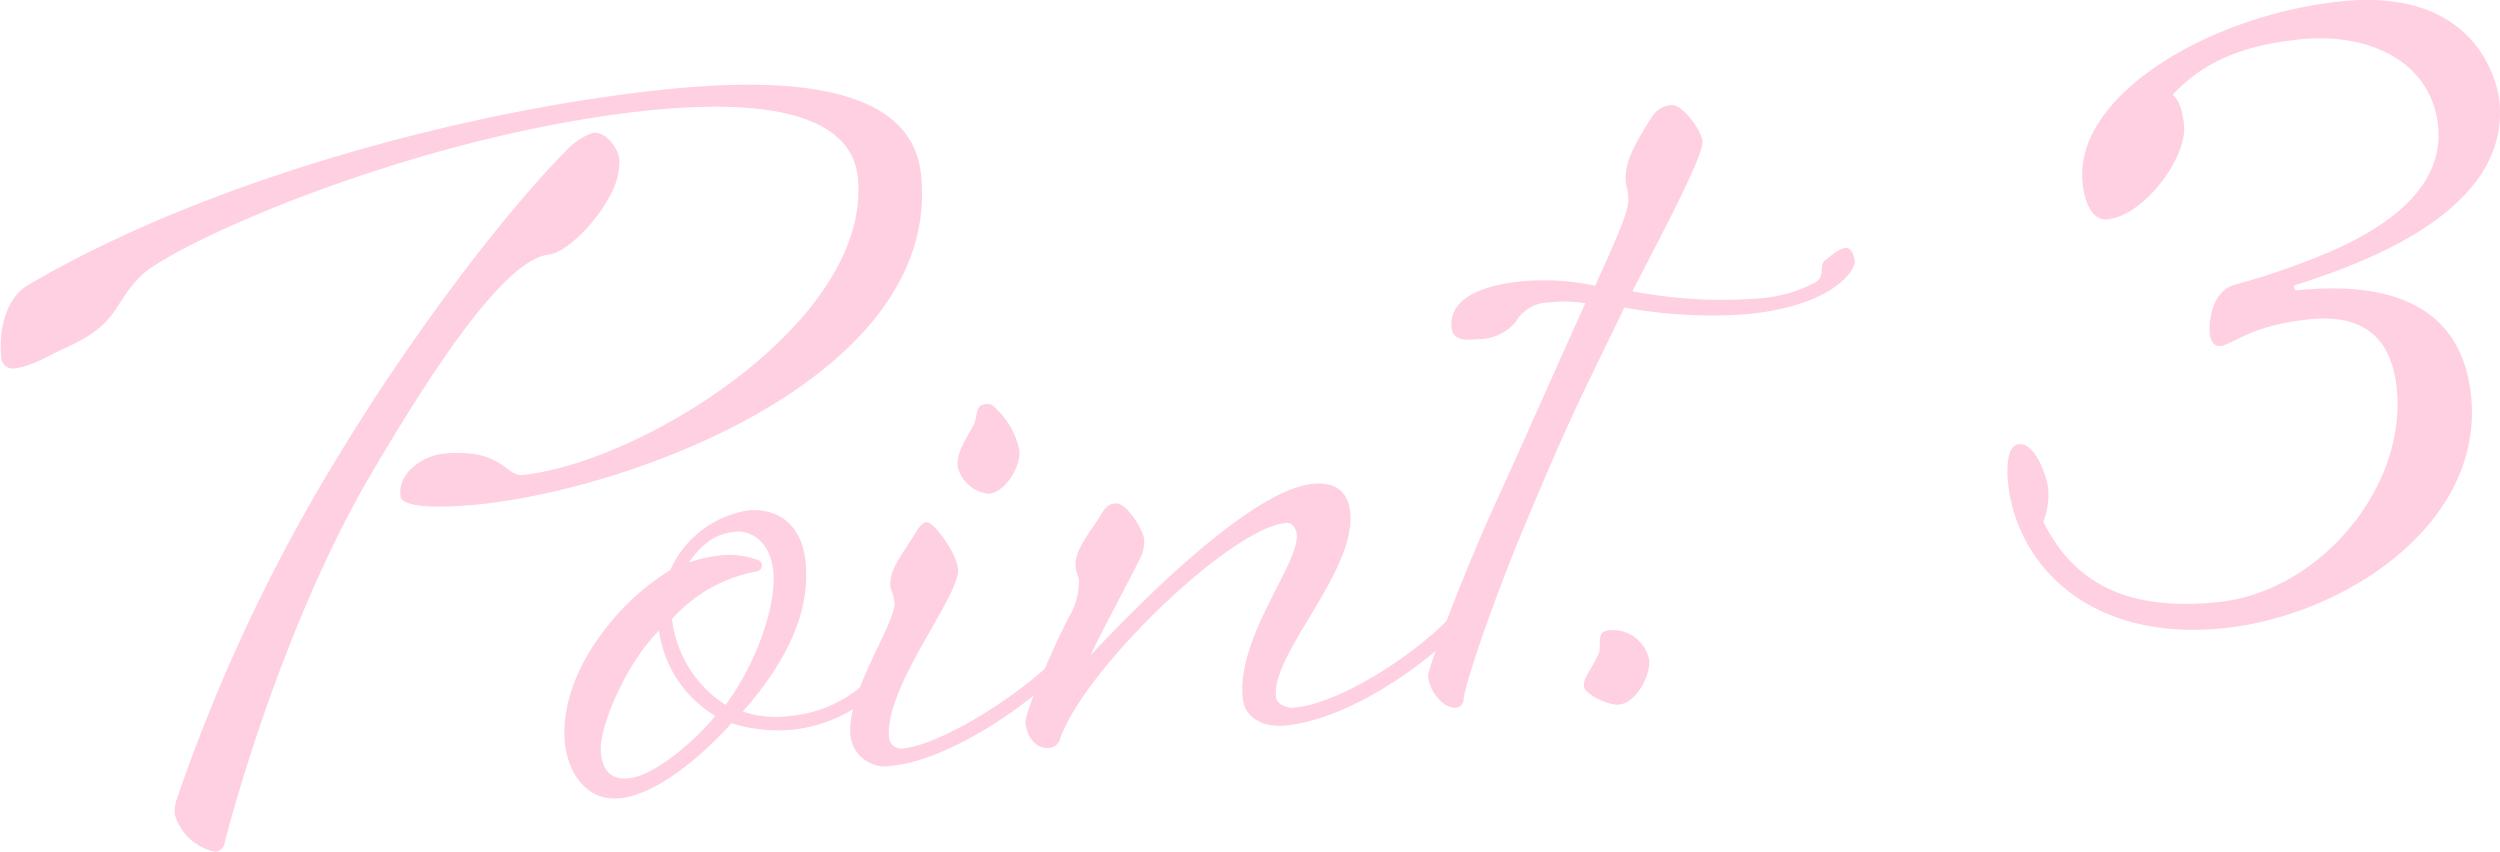 <svg xmlns="http://www.w3.org/2000/svg" width="202.16" height="68.88" viewBox="0 0 202.16 68.88"><defs><style>.cls-1{fill:#ffd0e2;}</style></defs><g id="レイヤー_2" data-name="レイヤー 2"><g id="コンテンツ"><path class="cls-1" d="M38.7,40.79c-.67.06-6.19.64-6.32-.69-.21-2,2-3.26,3.44-3.41,4.78-.49,5.1,1.86,6.42,1.72,9.72-1,28.32-12.53,27.12-24.09-.43-4.19-5.37-6.58-17-5.38-19,2-38.46,10.83-41,13.4C9,24.74,9.72,26.08,5.39,28.09,4,28.68,2.65,29.64,1.1,29.8a.93.93,0,0,1-1-.86c-.22-2.13.32-4.79,2.14-5.87C16.64,14.57,37.77,8.89,53.82,7.23,69,5.66,74,9.16,74.48,14.16,76.13,30.14,51.73,39.44,38.7,40.79ZM50.09,12.9A5.84,5.84,0,0,1,49.23,16c-1.25,2.28-3.56,4.46-4.88,4.59C41,21,35.59,28.76,29.78,38.73c-5.56,9.58-9.7,22.06-11.61,29.4a.86.86,0,0,1-.74.75,4.28,4.28,0,0,1-3.29-3,2.87,2.87,0,0,1,.11-1.12A139.1,139.1,0,0,1,27,37.46c6.35-10.55,13.89-20.34,18.81-25.31a5.28,5.28,0,0,1,2.16-1.41C49,10.62,50,12,50.09,12.9Z"/><path class="cls-1" d="M64,57.88a10.35,10.35,0,0,0,6.52-3.2c.66-.74.25-1.14,1-1.89a4.58,4.58,0,0,1,1.81-1.23c.22,0,.53.1.58.61.09.81-1.2,2.06-3,3.74A12,12,0,0,1,64.16,59a12.46,12.46,0,0,1-5-.52c-2.06,2.3-5.87,5.74-9,6.07-2.8.29-4.24-2.16-4.48-4.45-.26-2.57.64-6,3.48-9.51A19.21,19.21,0,0,1,54.2,46.1a8.3,8.3,0,0,1,6.27-4.82c2.28-.23,4.35,1,4.67,4.13.49,4.71-2.28,8.94-5.07,12.13A8.43,8.43,0,0,0,64,57.88Zm-6.17,0A9.51,9.51,0,0,1,53.29,51c-2.63,2.58-4.91,7.87-4.7,9.86.15,1.47.82,2.22,2.29,2.07C52.8,62.76,56.15,60,57.8,57.93Zm3.79-12.3c0,.22,0,.6-.6.66a12.06,12.06,0,0,0-6.68,3.82A9.59,9.59,0,0,0,58.67,57c2.48-3.31,4.15-8.1,3.86-10.82-.25-2.43-1.83-3.31-3.08-3.18-1.4.15-2.46.7-3.76,2.48a12.63,12.63,0,0,1,2.4-.55,6.69,6.69,0,0,1,3.16.34C61.49,45.35,61.57,45.48,61.59,45.63Z"/><path class="cls-1" d="M72,47.45c-.13-1.32.86-2.47,1.95-4.22.31-.55.64-1,1-1s1.21.92,2,2.32A4.21,4.21,0,0,1,77.47,46c.22,2.14-6,9.56-5.58,13.68a1,1,0,0,0,1.06.86c3.39-.35,10.22-4.78,12.88-7.81.74-.82.25-1.22,1-2s1.15-1.09,1.45-1.12.53.09.58.61c.08.81-.84,2-2.53,3.61-3.71,3.66-9.77,7.63-14.19,8.09a2.82,2.82,0,0,1-3.37-2.4c-.37-3.54,3.74-9.17,3.56-10.86C72.26,48.1,72.08,47.82,72,47.45ZM82.43,36.4c.14,1.33-1.14,3.4-2.46,3.53a2.89,2.89,0,0,1-2.53-2.19c-.13-1.18.79-2.39,1.35-3.49.29-.77.06-1.49.95-1.58.51-.06.7.3,1,.56A6.47,6.47,0,0,1,82.43,36.4Z"/><path class="cls-1" d="M104.86,43.23c-.07-.66-.47-1-.91-.94-4.57.47-16.53,12.12-18.27,17.59a1,1,0,0,1-.83.6c-1,.1-1.79-.78-1.92-2-.1-1,2.81-7.28,3.44-8.46a5.78,5.78,0,0,0,.88-2.92c0-.52-.23-.8-.27-1.17-.13-1.32.86-2.47,2-4.22.31-.55.64-1,1.23-1,.89-.09,2.23,2.15,2.31,2.89a3,3,0,0,1-.23,1.36c-.43.94-3.73,7.09-4.08,8,3.48-3.71,12.83-13.3,17.91-13.83,2.13-.22,2.92.89,3.06,2.29.5,4.78-6.4,11.45-6,14.91,0,.51.77,1,1.58.88,3.83-.4,10.23-4.63,13-7.83.73-.82.24-1.29,1-2s1.08-1,1.38-1,.63.38.66.68c.09.81-.84,1.95-2.53,3.61-3.77,3.74-9.56,7.53-14.34,8-1.77.18-3.27-.63-3.43-2.17C99.93,51.63,105.1,45.51,104.86,43.23Z"/><path class="cls-1" d="M129,23.1c2.42-5.39,2.77-6.24,2.65-7.42,0-.22-.12-.44-.18-1-.16-1.55.92-3.37,2-5.05a2.12,2.12,0,0,1,1.67-1.14c.88-.09,2.43,2,2.53,2.94.13,1.25-4.37,9.53-5.66,12.12a37.93,37.93,0,0,0,10.18.58,11.36,11.36,0,0,0,4.62-1.3c.84-.53.24-1.36.79-1.79s1.09-.93,1.68-1c.29,0,.63.38.71,1.11.05.52-1.42,3.5-8.64,4.25a39.1,39.1,0,0,1-10-.53c-3.3,6.88-4.13,8.24-8,17.49-2.21,5.21-4.86,12.71-5,14.21a.69.69,0,0,1-.6.66c-1,.1-2.14-1.27-2.27-2.52-.06-.59,2.8-8.18,5.28-13.64,3-6.57,5.2-11.63,7.44-16.55a11.15,11.15,0,0,0-3-.06,3.16,3.16,0,0,0-2.66,1.61,4,4,0,0,1-3.06,1.36c-.59.06-2,.21-2.1-.9-.28-2.65,3.06-3.51,5.56-3.77A20.13,20.13,0,0,1,129,23.1Z"/><path class="cls-1" d="M133.36,53.38c.12,1.17-1,3.45-2.45,3.6-.81.08-2.77-.83-2.83-1.49s.6-1.33,1.21-2.66c.23-.62-.26-1.76.77-1.86A3,3,0,0,1,133.36,53.38Z"/><path class="cls-1" d="M179.37,48.69c8.25-.86,15.26-9.32,14.44-17.27-.46-4.42-3-6-7.06-5.6-4.86.51-6.18,2.06-7.21,2.16-.52.06-.8-.51-.84-.88-.14-1.39.3-3.6,2-4.07s3.18-.92,4.83-1.54c4.66-1.67,12.28-5,11.62-11.32-.53-5.15-5.54-7.54-11.06-7-4.05.42-7.59,1.46-10.4,4.5.33.27.75.82.92,2.44.27,2.57-3.18,7.32-6.2,7.63-1.33.14-1.89-1.66-2-2.91C167.62,7.79,178.62,1.22,189.3.11c11.63-1.2,12.75,7.46,12.81,8.05.93,9-11.28,13.22-16.46,14.88-.15,0-.14.16-.13.23s.1.22.17.21c8-.83,13.4,1.51,14.13,8.51,1.07,10.37-10.21,17.79-20,18.81-11,1.13-16.77-5.26-17.44-11.74-.07-.66-.24-3,.87-3.14,1.32-.14,2.27,2.59,2.38,3.62a6,6,0,0,1-.4,2.65C167.59,46.93,171.72,49.48,179.37,48.69Z"/></g></g></svg>